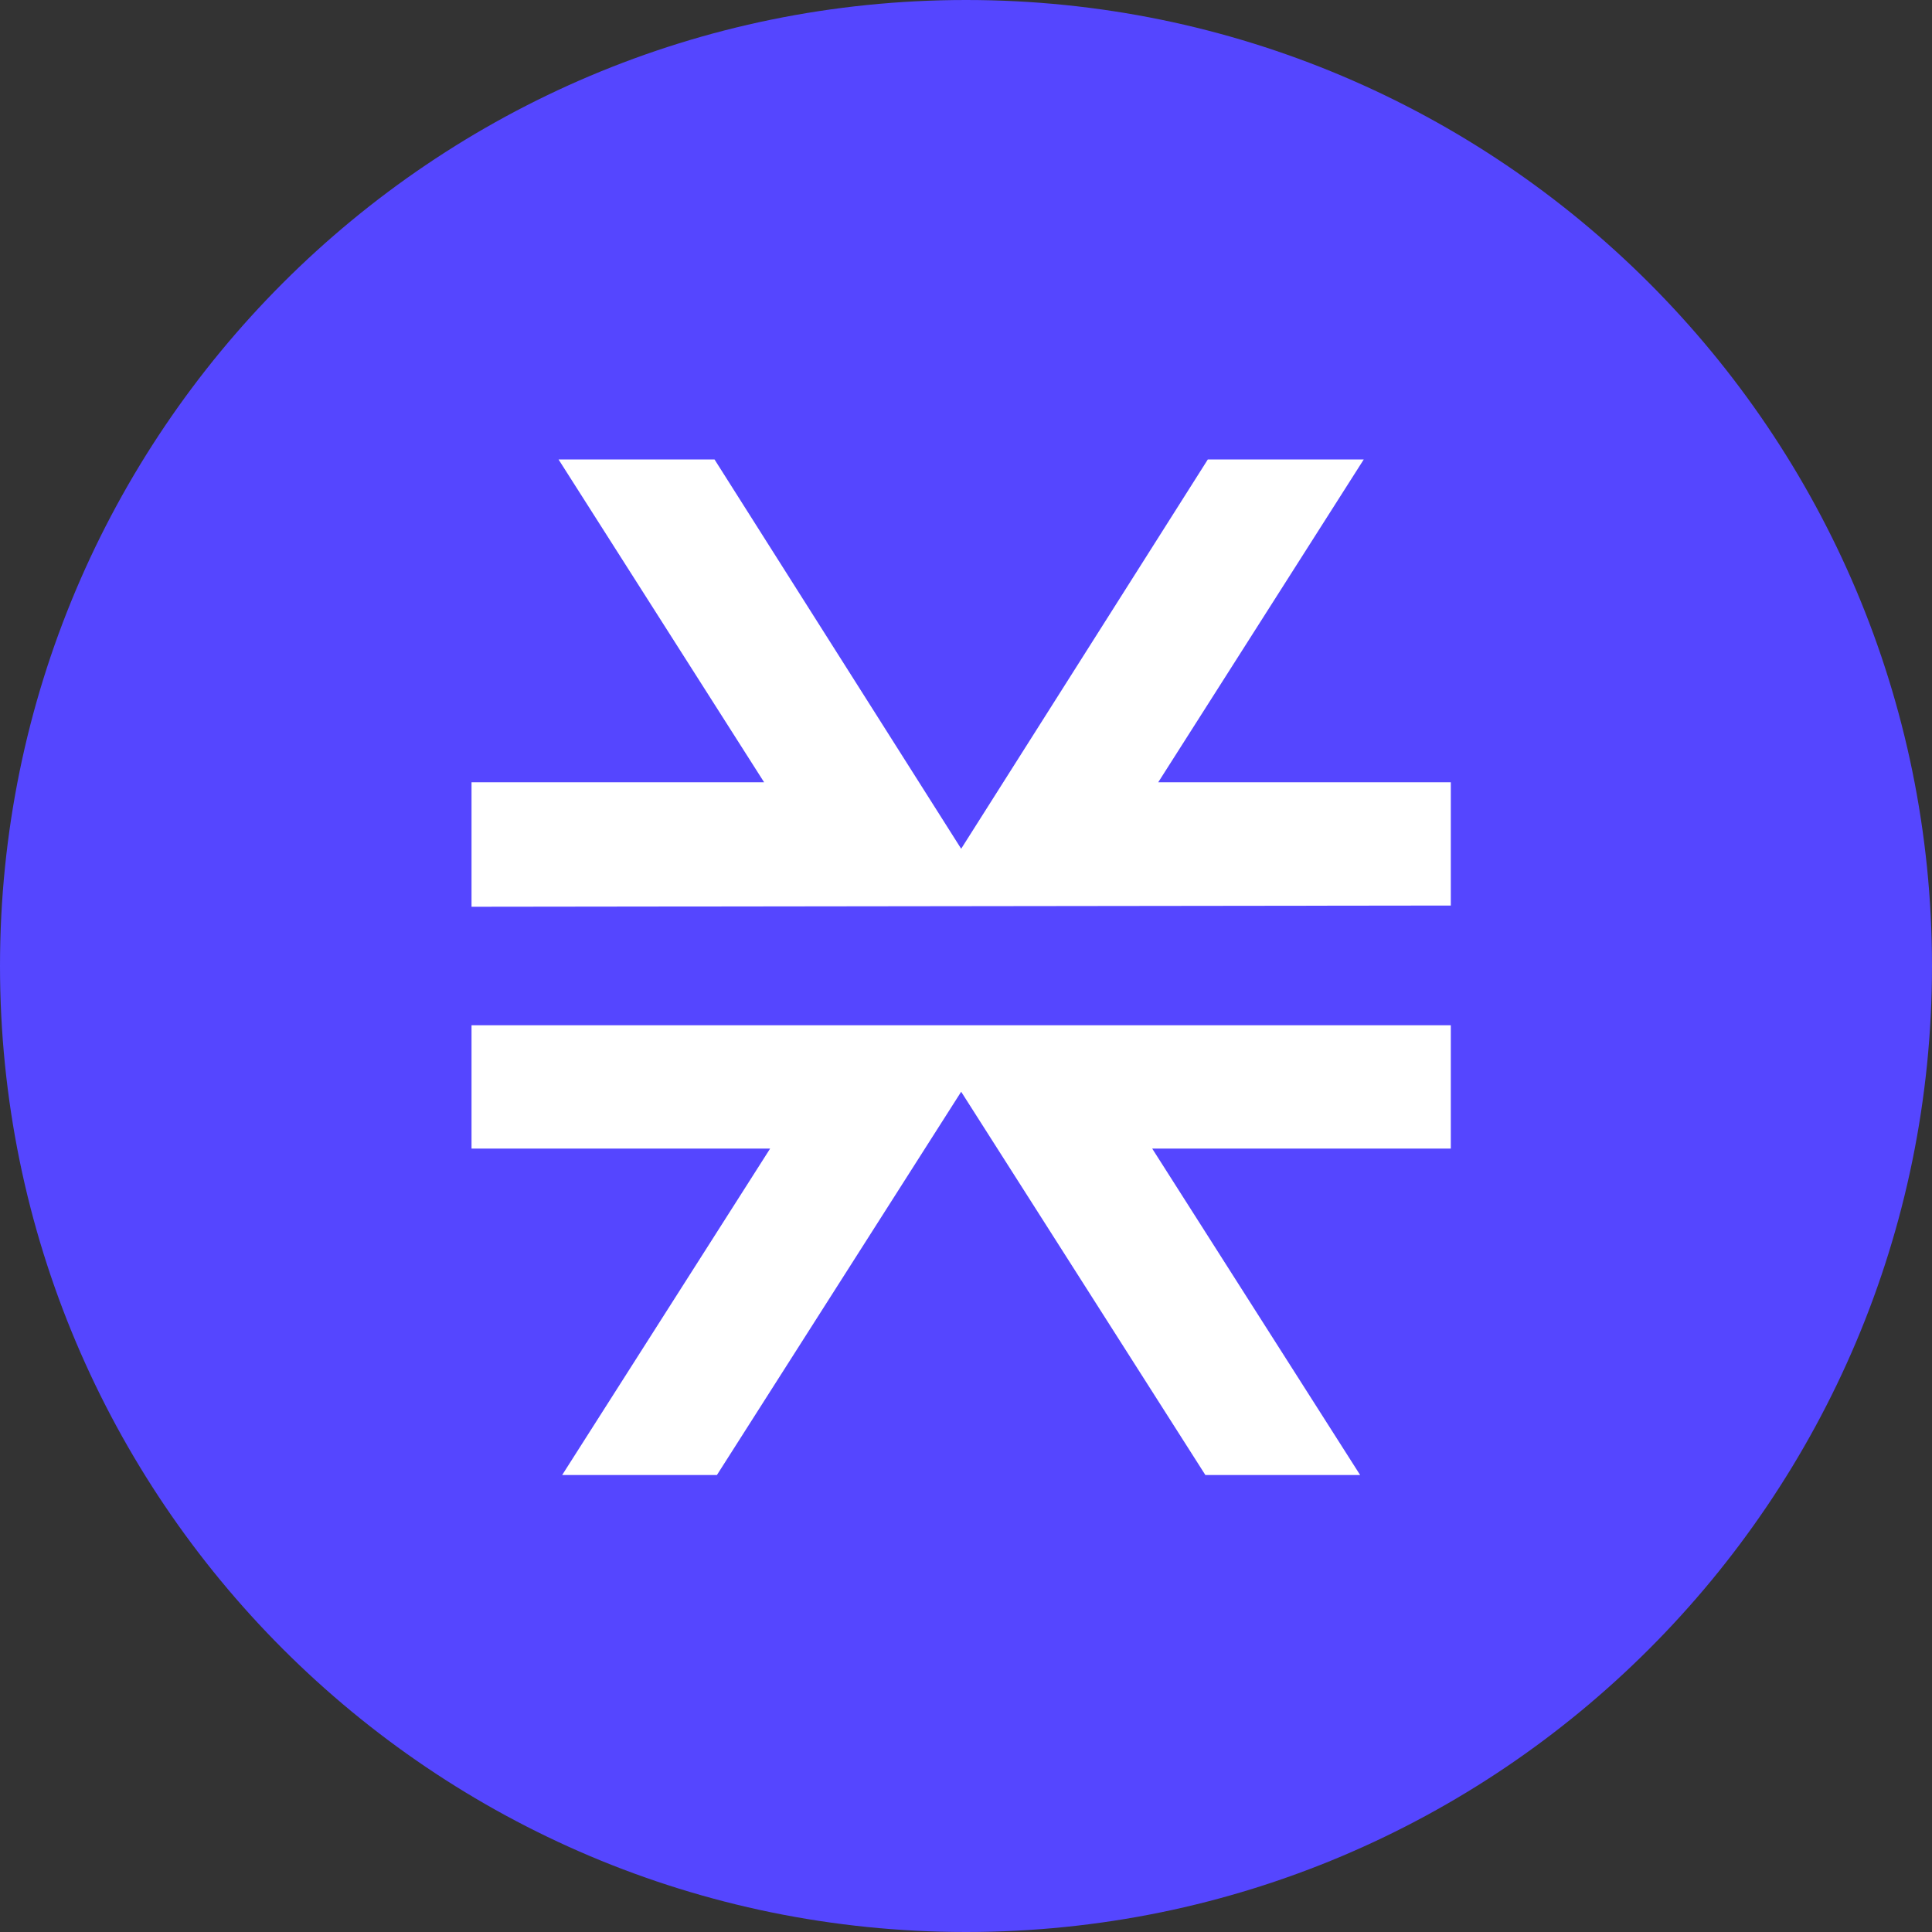 <svg viewBox="0 0 48 48" fill="none" xmlns="http://www.w3.org/2000/svg">
<rect x="0" y="0" width="48" height="48" fill="#333333" stroke="none"/>
<path d="M24 48C37.255 48 48 37.255 48 24C48 10.745 37.255 0 24 0C10.745 0 0 10.745 0 24C0 37.255 10.745 48 24 48Z" fill="#5546FF"/>
<path d="M33.792 36.646L28.626 28.536H36.045V25.472H11.715V28.536H19.134L13.967 36.646H17.812L23.88 27.124L29.947 36.646H33.792ZM36.045 22.498V19.435H28.776L33.882 11.415H30.008L23.88 21.087L17.752 11.415H13.877L18.984 19.435H11.715V22.528L36.045 22.498Z" fill="white"/>
</svg>
